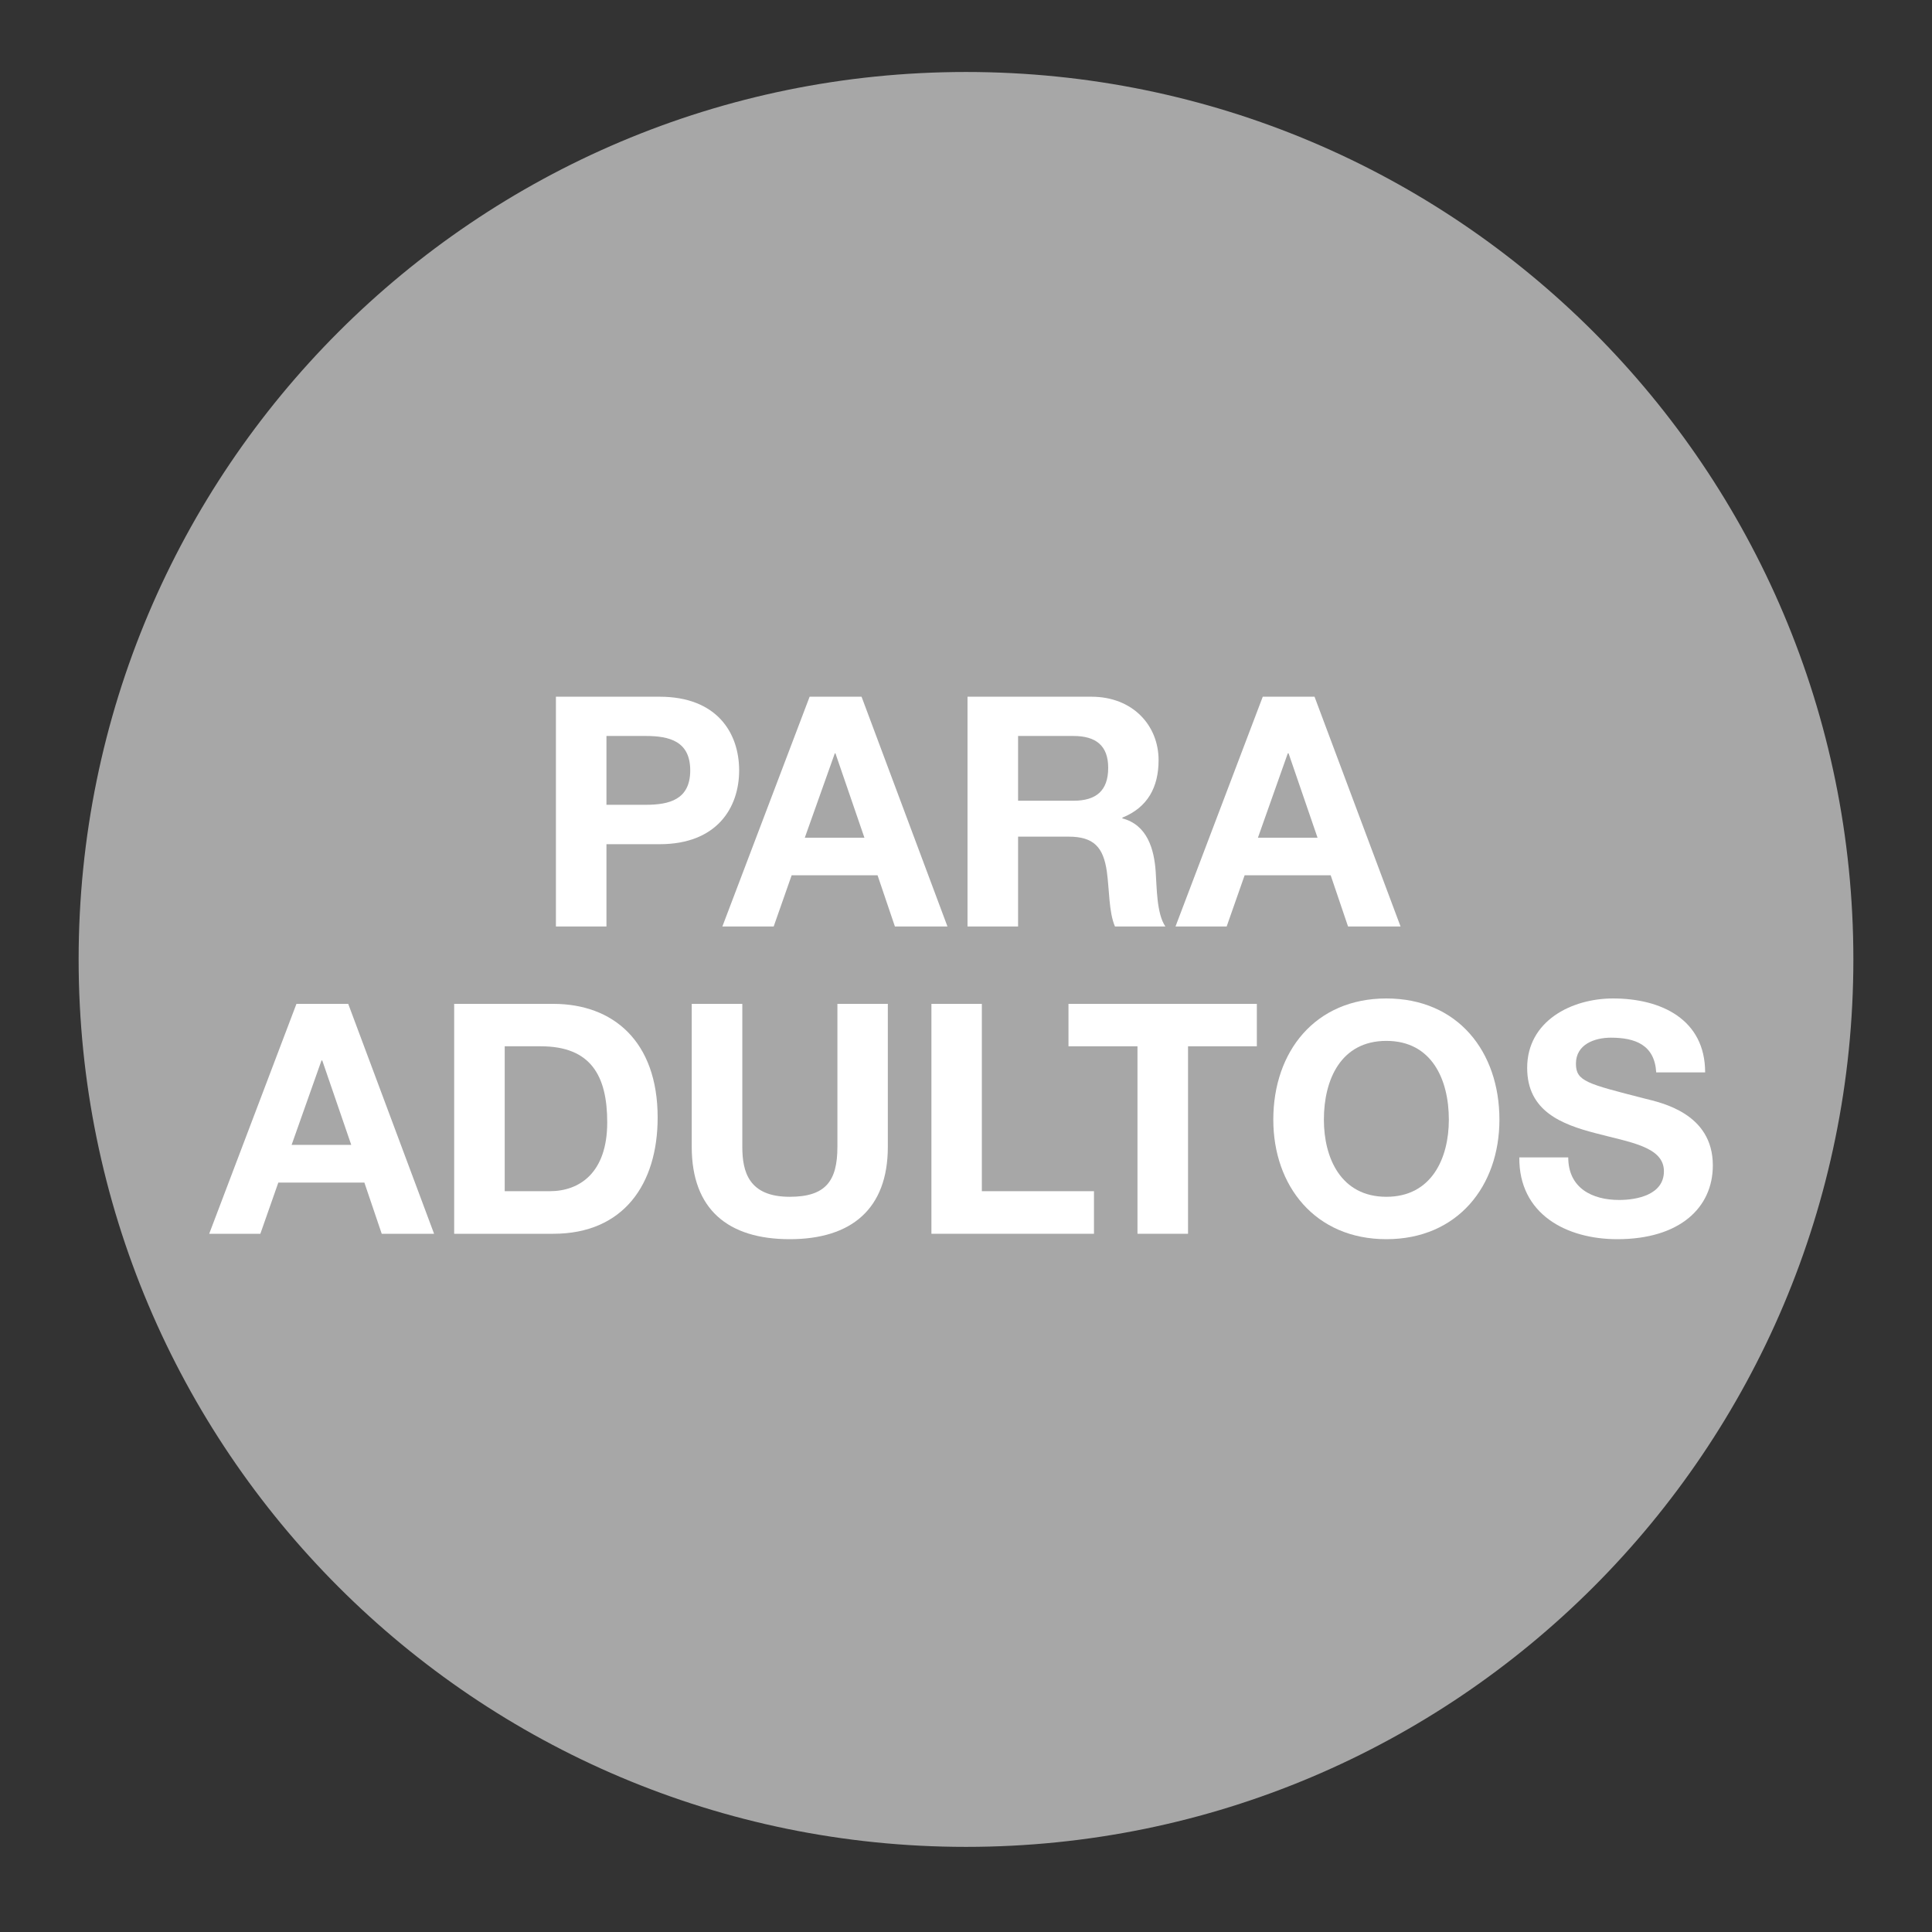 <?xml version="1.0" encoding="UTF-8"?>
<svg xmlns="http://www.w3.org/2000/svg" xmlns:xlink="http://www.w3.org/1999/xlink" width="50px" height="50px" viewBox="0 0 50 50" version="1.1">
<rect x="0" y="0" width="50" height="50" fill="#333333" stroke="none"/>
<g id="surface1">
<path style=" stroke:none;fill-rule:nonzero;fill:rgb(65.49%,65.49%,65.49%);fill-opacity:1;" d="M 47.965 24.828 C 47.965 37.516 37.684 47.797 25 47.797 C 12.316 47.797 2.035 37.516 2.035 24.828 C 2.035 12.145 12.316 1.863 25 1.863 C 37.684 1.863 47.965 12.145 47.965 24.828 "/>
<path style=" stroke:none;fill-rule:nonzero;fill:rgb(100%,100%,100%);fill-opacity:1;" d="M 5.414 31.93 L 6.738 31.93 L 7.203 30.605 L 9.43 30.605 L 9.879 31.93 L 11.234 31.93 L 9.012 25.98 L 7.672 25.98 Z M 8.32 27.445 L 8.34 27.445 L 9.09 29.629 L 7.547 29.629 Z M 8.32 27.445 "/>
<path style=" stroke:none;fill-rule:nonzero;fill:rgb(100%,100%,100%);fill-opacity:1;" d="M 11.754 31.93 L 14.32 31.93 C 16.137 31.93 17.02 30.645 17.02 28.922 C 17.02 26.945 15.863 25.98 14.32 25.98 L 11.754 25.98 Z M 13.062 27.078 L 13.996 27.078 C 15.297 27.078 15.715 27.848 15.715 29.047 C 15.715 30.363 14.988 30.828 14.23 30.828 L 13.062 30.828 Z M 13.062 27.078 "/>
<path style=" stroke:none;fill-rule:nonzero;fill:rgb(100%,100%,100%);fill-opacity:1;" d="M 22.977 25.98 L 21.672 25.98 L 21.672 29.68 C 21.672 30.562 21.371 30.973 20.438 30.973 C 19.379 30.973 19.211 30.328 19.211 29.68 L 19.211 25.98 L 17.902 25.98 L 17.902 29.68 C 17.902 31.297 18.84 32.07 20.438 32.07 C 22.031 32.07 22.977 31.289 22.977 29.68 Z M 22.977 25.98 "/>
<path style=" stroke:none;fill-rule:nonzero;fill:rgb(100%,100%,100%);fill-opacity:1;" d="M 24.105 31.93 L 28.312 31.93 L 28.312 30.828 L 25.41 30.828 L 25.41 25.98 L 24.105 25.98 Z M 24.105 31.93 "/>
<path style=" stroke:none;fill-rule:nonzero;fill:rgb(100%,100%,100%);fill-opacity:1;" d="M 29.438 31.93 L 30.746 31.93 L 30.746 27.078 L 32.527 27.078 L 32.527 25.98 L 27.652 25.98 L 27.652 27.078 L 29.438 27.078 Z M 29.438 31.93 "/>
<path style=" stroke:none;fill-rule:nonzero;fill:rgb(100%,100%,100%);fill-opacity:1;" d="M 32.953 28.977 C 32.953 30.695 34.039 32.07 35.879 32.07 C 37.723 32.07 38.805 30.695 38.805 28.977 C 38.805 27.211 37.723 25.84 35.879 25.84 C 34.039 25.84 32.953 27.211 32.953 28.977 Z M 34.262 28.977 C 34.262 27.938 34.703 26.938 35.879 26.938 C 37.055 26.938 37.496 27.938 37.496 28.977 C 37.496 29.969 37.055 30.973 35.879 30.973 C 34.703 30.973 34.262 29.969 34.262 28.977 Z M 34.262 28.977 "/>
<path style=" stroke:none;fill-rule:nonzero;fill:rgb(100%,100%,100%);fill-opacity:1;" d="M 39.32 29.953 C 39.305 31.422 40.539 32.07 41.855 32.07 C 43.473 32.07 44.328 31.254 44.328 30.16 C 44.328 28.812 42.996 28.539 42.562 28.43 C 41.07 28.047 40.785 27.984 40.785 27.527 C 40.785 27.027 41.27 26.855 41.688 26.855 C 42.312 26.855 42.82 27.035 42.863 27.754 L 44.129 27.754 C 44.129 26.379 42.988 25.84 41.746 25.84 C 40.672 25.84 39.523 26.422 39.523 27.637 C 39.523 28.754 40.41 29.098 41.297 29.328 C 42.172 29.562 43.062 29.672 43.062 30.312 C 43.062 30.922 42.363 31.055 41.902 31.055 C 41.203 31.055 40.586 30.746 40.586 29.953 Z M 39.32 29.953 "/>
<path style=" stroke:none;fill-rule:nonzero;fill:rgb(100%,100%,100%);fill-opacity:1;" d="M 14.387 23.977 L 15.695 23.977 L 15.695 21.848 L 17.07 21.848 C 18.555 21.848 19.129 20.902 19.129 19.938 C 19.129 18.969 18.555 18.031 17.07 18.031 L 14.387 18.031 Z M 15.695 19.047 L 16.711 19.047 C 17.32 19.047 17.863 19.18 17.863 19.938 C 17.863 20.695 17.32 20.828 16.711 20.828 L 15.695 20.828 Z M 15.695 19.047 "/>
<path style=" stroke:none;fill-rule:nonzero;fill:rgb(100%,100%,100%);fill-opacity:1;" d="M 18.695 23.977 L 20.023 23.977 L 20.488 22.652 L 22.711 22.652 L 23.16 23.977 L 24.52 23.977 L 22.297 18.031 L 20.953 18.031 Z M 21.605 19.496 L 21.621 19.496 L 22.371 21.68 L 20.828 21.68 Z M 21.605 19.496 "/>
<path style=" stroke:none;fill-rule:nonzero;fill:rgb(100%,100%,100%);fill-opacity:1;" d="M 25.039 23.977 L 26.348 23.977 L 26.348 21.652 L 27.652 21.652 C 28.312 21.652 28.555 21.93 28.645 22.555 C 28.711 23.027 28.695 23.605 28.855 23.977 L 30.16 23.977 C 29.93 23.645 29.938 22.945 29.91 22.57 C 29.871 21.969 29.688 21.348 29.047 21.18 L 29.047 21.16 C 29.703 20.895 29.984 20.371 29.984 19.672 C 29.984 18.77 29.312 18.031 28.246 18.031 L 25.039 18.031 Z M 26.348 19.047 L 27.781 19.047 C 28.363 19.047 28.68 19.297 28.68 19.871 C 28.68 20.469 28.363 20.723 27.781 20.723 L 26.348 20.723 Z M 26.348 19.047 "/>
<path style=" stroke:none;fill-rule:nonzero;fill:rgb(100%,100%,100%);fill-opacity:1;" d="M 30.422 23.977 L 31.746 23.977 L 32.211 22.652 L 34.438 22.652 L 34.887 23.977 L 36.246 23.977 L 34.02 18.031 L 32.68 18.031 Z M 33.328 19.496 L 33.348 19.496 L 34.098 21.68 L 32.555 21.68 Z M 33.328 19.496 "/>
</g>
</svg>
